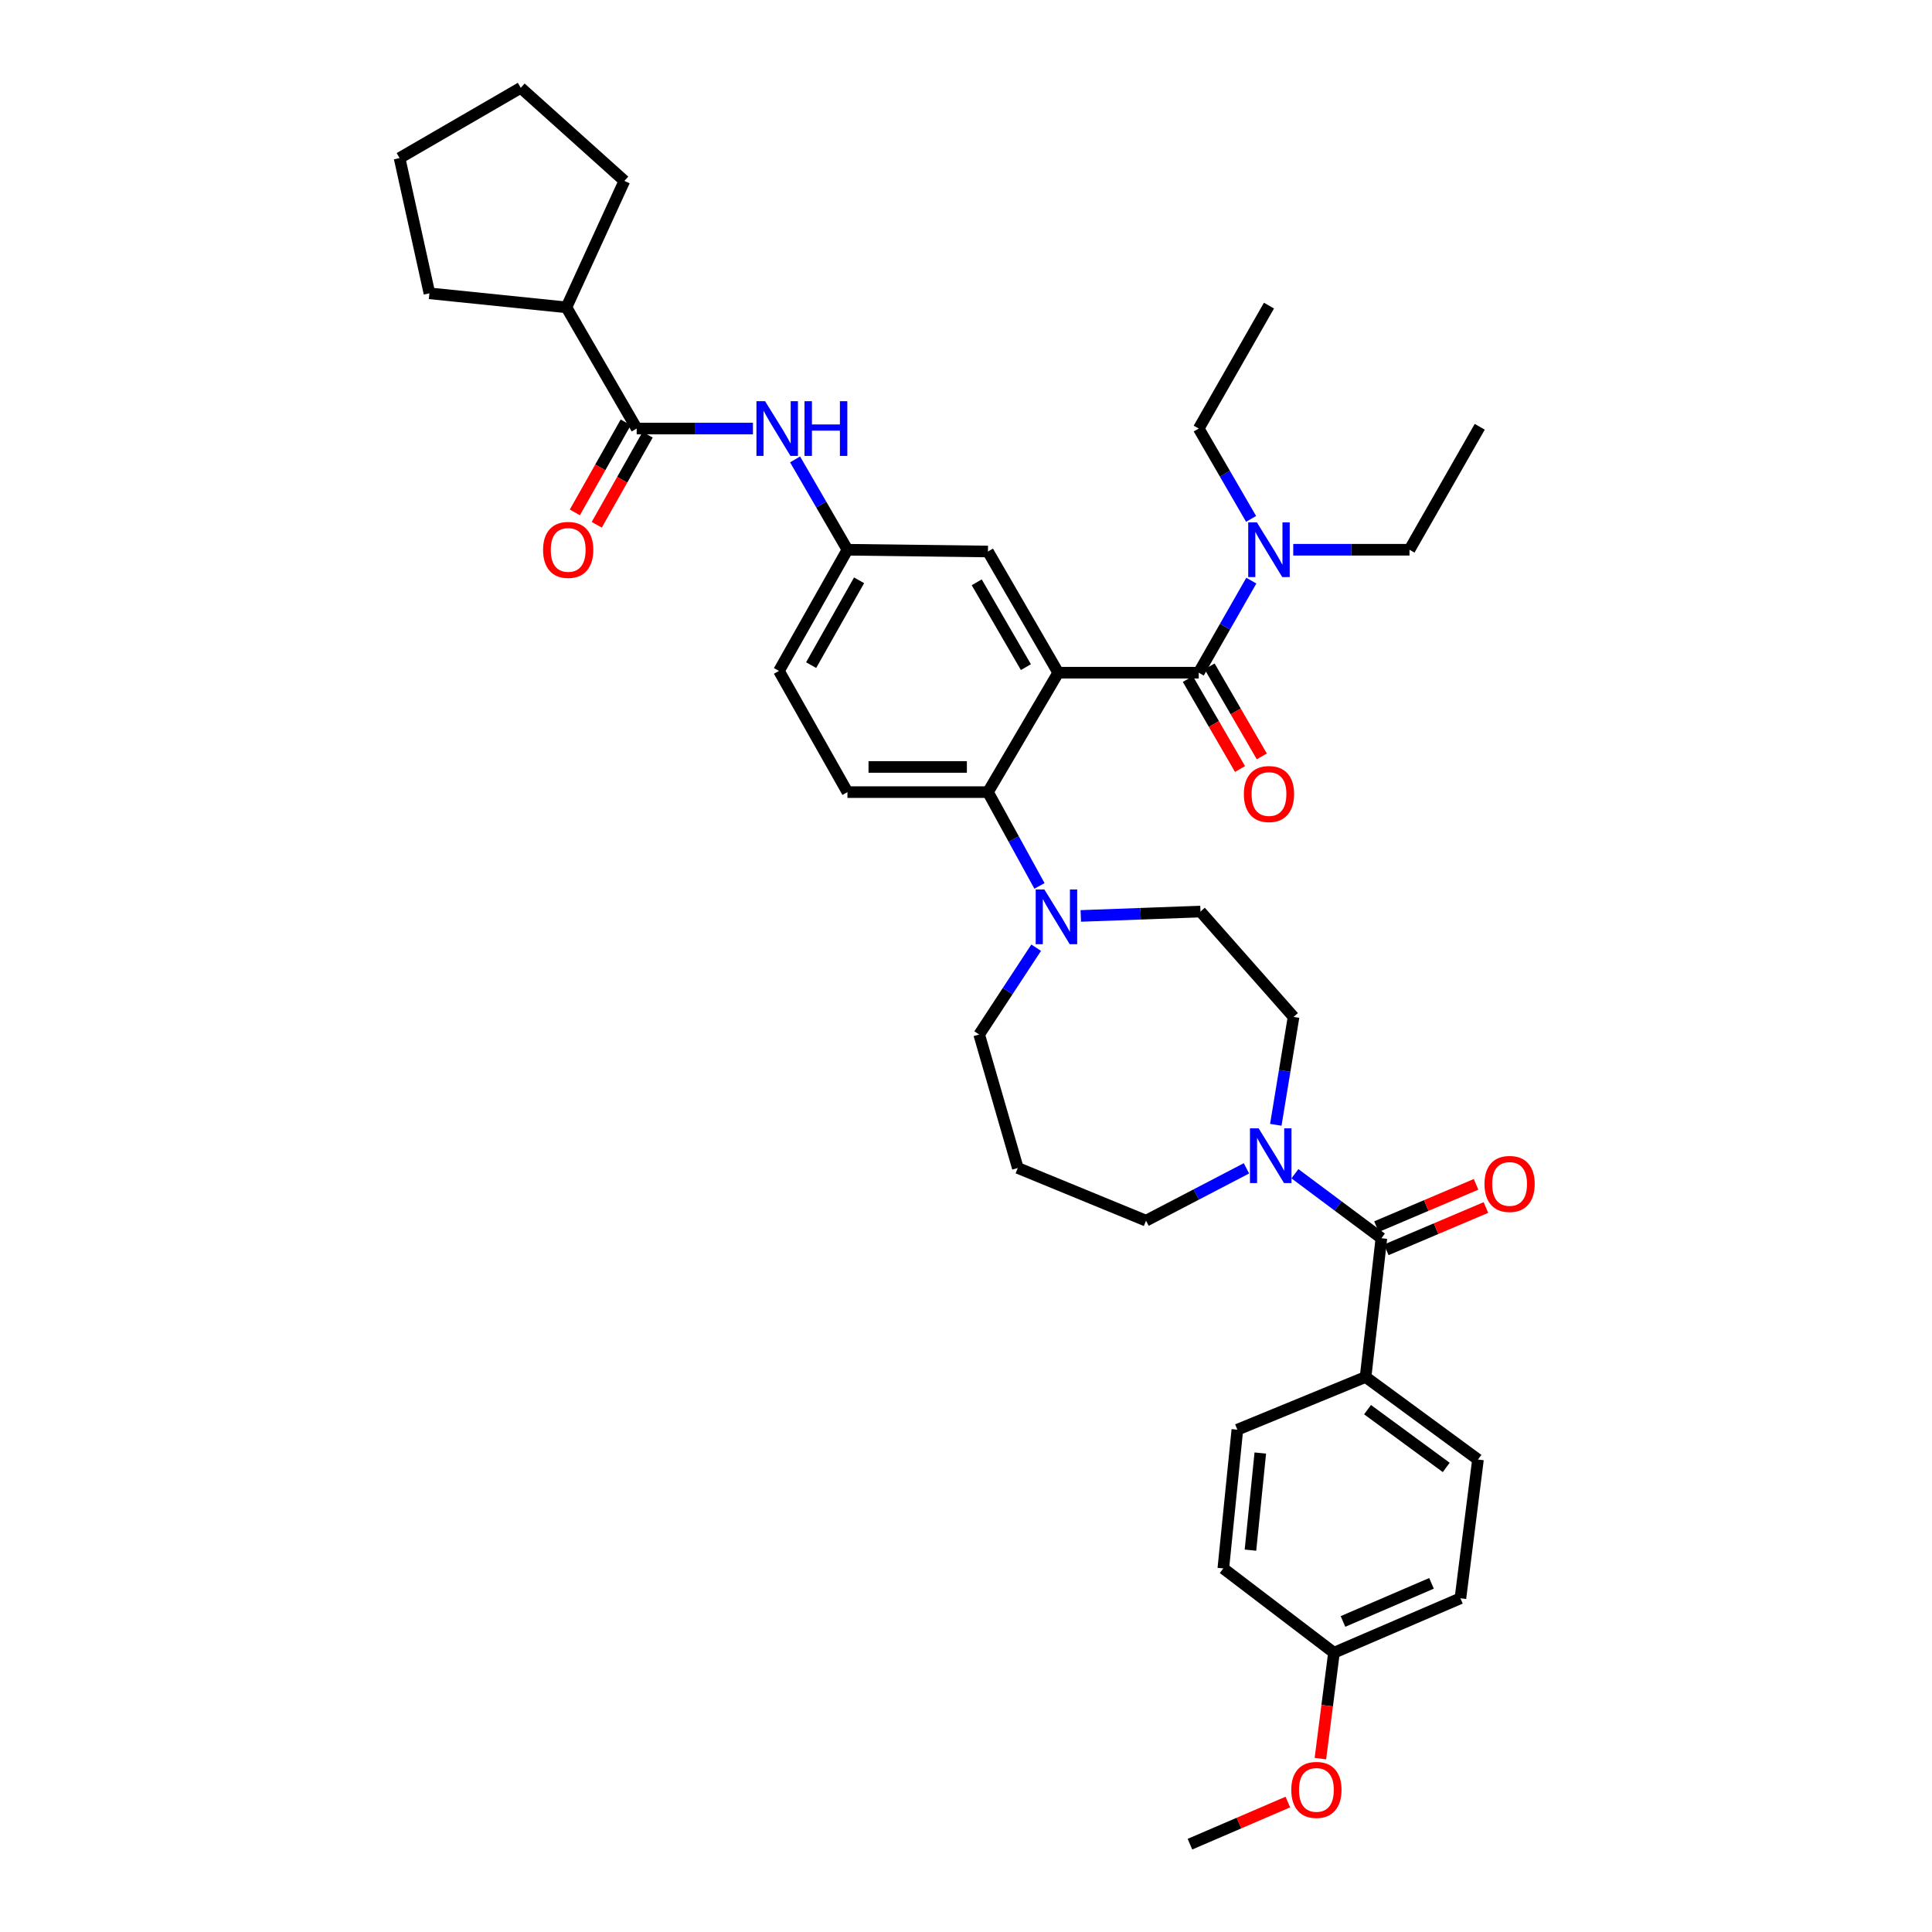 <?xml version='1.0' encoding='iso-8859-1'?>
<svg version='1.1' baseProfile='full'
              xmlns='http://www.w3.org/2000/svg'
                      xmlns:rdkit='http://www.rdkit.org/xml'
                      xmlns:xlink='http://www.w3.org/1999/xlink'
                  xml:space='preserve'
width='1000px' height='1000px' viewBox='0 0 1000 1000'>
<!-- END OF HEADER -->
<rect style='opacity:1.0;fill:#FFFFFF;stroke:none' width='1000' height='1000' x='0' y='0'> </rect>
<path class='bond-0' d='M 389.715,221.818 L 359.63,221.818' style='fill:none;fill-rule:evenodd;stroke:#0000FF;stroke-width:6px;stroke-linecap:butt;stroke-linejoin:miter;stroke-opacity:1' />
<path class='bond-0' d='M 359.63,221.818 L 329.545,221.818' style='fill:none;fill-rule:evenodd;stroke:#000000;stroke-width:6px;stroke-linecap:butt;stroke-linejoin:miter;stroke-opacity:1' />
<path class='bond-1' d='M 411.533,237.79 L 425.085,261.168' style='fill:none;fill-rule:evenodd;stroke:#0000FF;stroke-width:6px;stroke-linecap:butt;stroke-linejoin:miter;stroke-opacity:1' />
<path class='bond-1' d='M 425.085,261.168 L 438.637,284.545' style='fill:none;fill-rule:evenodd;stroke:#000000;stroke-width:6px;stroke-linecap:butt;stroke-linejoin:miter;stroke-opacity:1' />
<path class='bond-2' d='M 293.181,159.091 L 323.184,93.636' style='fill:none;fill-rule:evenodd;stroke:#000000;stroke-width:6px;stroke-linecap:butt;stroke-linejoin:miter;stroke-opacity:1' />
<path class='bond-3' d='M 293.181,159.091 L 222.27,151.818' style='fill:none;fill-rule:evenodd;stroke:#000000;stroke-width:6px;stroke-linecap:butt;stroke-linejoin:miter;stroke-opacity:1' />
<path class='bond-4' d='M 293.181,159.091 L 329.545,221.818' style='fill:none;fill-rule:evenodd;stroke:#000000;stroke-width:6px;stroke-linecap:butt;stroke-linejoin:miter;stroke-opacity:1' />
<path class='bond-5' d='M 323.875,218.613 L 310.705,241.916' style='fill:none;fill-rule:evenodd;stroke:#000000;stroke-width:6px;stroke-linecap:butt;stroke-linejoin:miter;stroke-opacity:1' />
<path class='bond-5' d='M 310.705,241.916 L 297.534,265.219' style='fill:none;fill-rule:evenodd;stroke:#FF0000;stroke-width:6px;stroke-linecap:butt;stroke-linejoin:miter;stroke-opacity:1' />
<path class='bond-5' d='M 335.215,225.022 L 322.045,248.325' style='fill:none;fill-rule:evenodd;stroke:#000000;stroke-width:6px;stroke-linecap:butt;stroke-linejoin:miter;stroke-opacity:1' />
<path class='bond-5' d='M 322.045,248.325 L 308.874,271.628' style='fill:none;fill-rule:evenodd;stroke:#FF0000;stroke-width:6px;stroke-linecap:butt;stroke-linejoin:miter;stroke-opacity:1' />
<path class='bond-6' d='M 323.184,93.636 L 269.546,45.455' style='fill:none;fill-rule:evenodd;stroke:#000000;stroke-width:6px;stroke-linecap:butt;stroke-linejoin:miter;stroke-opacity:1' />
<path class='bond-7' d='M 706.818,712.727 L 765,755.452' style='fill:none;fill-rule:evenodd;stroke:#000000;stroke-width:6px;stroke-linecap:butt;stroke-linejoin:miter;stroke-opacity:1' />
<path class='bond-7' d='M 707.836,729.635 L 748.563,759.542' style='fill:none;fill-rule:evenodd;stroke:#000000;stroke-width:6px;stroke-linecap:butt;stroke-linejoin:miter;stroke-opacity:1' />
<path class='bond-8' d='M 706.818,712.727 L 640.458,740.002' style='fill:none;fill-rule:evenodd;stroke:#000000;stroke-width:6px;stroke-linecap:butt;stroke-linejoin:miter;stroke-opacity:1' />
<path class='bond-9' d='M 706.818,712.727 L 715.003,640.911' style='fill:none;fill-rule:evenodd;stroke:#000000;stroke-width:6px;stroke-linecap:butt;stroke-linejoin:miter;stroke-opacity:1' />
<path class='bond-10' d='M 660.354,582.199 L 664.948,554.281' style='fill:none;fill-rule:evenodd;stroke:#0000FF;stroke-width:6px;stroke-linecap:butt;stroke-linejoin:miter;stroke-opacity:1' />
<path class='bond-10' d='M 664.948,554.281 L 669.542,526.363' style='fill:none;fill-rule:evenodd;stroke:#000000;stroke-width:6px;stroke-linecap:butt;stroke-linejoin:miter;stroke-opacity:1' />
<path class='bond-11' d='M 670.251,607.524 L 692.627,624.218' style='fill:none;fill-rule:evenodd;stroke:#0000FF;stroke-width:6px;stroke-linecap:butt;stroke-linejoin:miter;stroke-opacity:1' />
<path class='bond-11' d='M 692.627,624.218 L 715.003,640.911' style='fill:none;fill-rule:evenodd;stroke:#000000;stroke-width:6px;stroke-linecap:butt;stroke-linejoin:miter;stroke-opacity:1' />
<path class='bond-12' d='M 645.165,604.726 L 619.174,618.274' style='fill:none;fill-rule:evenodd;stroke:#0000FF;stroke-width:6px;stroke-linecap:butt;stroke-linejoin:miter;stroke-opacity:1' />
<path class='bond-12' d='M 619.174,618.274 L 593.182,631.822' style='fill:none;fill-rule:evenodd;stroke:#000000;stroke-width:6px;stroke-linecap:butt;stroke-linejoin:miter;stroke-opacity:1' />
<path class='bond-13' d='M 717.549,646.906 L 743.327,635.956' style='fill:none;fill-rule:evenodd;stroke:#000000;stroke-width:6px;stroke-linecap:butt;stroke-linejoin:miter;stroke-opacity:1' />
<path class='bond-13' d='M 743.327,635.956 L 769.106,625.007' style='fill:none;fill-rule:evenodd;stroke:#FF0000;stroke-width:6px;stroke-linecap:butt;stroke-linejoin:miter;stroke-opacity:1' />
<path class='bond-13' d='M 712.456,634.917 L 738.235,623.967' style='fill:none;fill-rule:evenodd;stroke:#000000;stroke-width:6px;stroke-linecap:butt;stroke-linejoin:miter;stroke-opacity:1' />
<path class='bond-13' d='M 738.235,623.967 L 764.014,613.017' style='fill:none;fill-rule:evenodd;stroke:#FF0000;stroke-width:6px;stroke-linecap:butt;stroke-linejoin:miter;stroke-opacity:1' />
<path class='bond-14' d='M 765,755.452 L 755.911,827.275' style='fill:none;fill-rule:evenodd;stroke:#000000;stroke-width:6px;stroke-linecap:butt;stroke-linejoin:miter;stroke-opacity:1' />
<path class='bond-15' d='M 640.458,740.002 L 633.186,811.818' style='fill:none;fill-rule:evenodd;stroke:#000000;stroke-width:6px;stroke-linecap:butt;stroke-linejoin:miter;stroke-opacity:1' />
<path class='bond-15' d='M 652.327,752.087 L 647.236,802.358' style='fill:none;fill-rule:evenodd;stroke:#000000;stroke-width:6px;stroke-linecap:butt;stroke-linejoin:miter;stroke-opacity:1' />
<path class='bond-16' d='M 506.82,535.452 L 521.571,512.991' style='fill:none;fill-rule:evenodd;stroke:#000000;stroke-width:6px;stroke-linecap:butt;stroke-linejoin:miter;stroke-opacity:1' />
<path class='bond-16' d='M 521.571,512.991 L 536.321,490.53' style='fill:none;fill-rule:evenodd;stroke:#0000FF;stroke-width:6px;stroke-linecap:butt;stroke-linejoin:miter;stroke-opacity:1' />
<path class='bond-17' d='M 506.82,535.452 L 526.815,604.547' style='fill:none;fill-rule:evenodd;stroke:#000000;stroke-width:6px;stroke-linecap:butt;stroke-linejoin:miter;stroke-opacity:1' />
<path class='bond-18' d='M 538.029,458.548 L 524.697,434.273' style='fill:none;fill-rule:evenodd;stroke:#0000FF;stroke-width:6px;stroke-linecap:butt;stroke-linejoin:miter;stroke-opacity:1' />
<path class='bond-18' d='M 524.697,434.273 L 511.365,409.998' style='fill:none;fill-rule:evenodd;stroke:#000000;stroke-width:6px;stroke-linecap:butt;stroke-linejoin:miter;stroke-opacity:1' />
<path class='bond-19' d='M 559.422,474.088 L 590.391,472.954' style='fill:none;fill-rule:evenodd;stroke:#0000FF;stroke-width:6px;stroke-linecap:butt;stroke-linejoin:miter;stroke-opacity:1' />
<path class='bond-19' d='M 590.391,472.954 L 621.361,471.821' style='fill:none;fill-rule:evenodd;stroke:#000000;stroke-width:6px;stroke-linecap:butt;stroke-linejoin:miter;stroke-opacity:1' />
<path class='bond-20' d='M 621.361,471.821 L 669.542,526.363' style='fill:none;fill-rule:evenodd;stroke:#000000;stroke-width:6px;stroke-linecap:butt;stroke-linejoin:miter;stroke-opacity:1' />
<path class='bond-21' d='M 614.822,351.45 L 628.328,374.747' style='fill:none;fill-rule:evenodd;stroke:#000000;stroke-width:6px;stroke-linecap:butt;stroke-linejoin:miter;stroke-opacity:1' />
<path class='bond-21' d='M 628.328,374.747 L 641.833,398.044' style='fill:none;fill-rule:evenodd;stroke:#FF0000;stroke-width:6px;stroke-linecap:butt;stroke-linejoin:miter;stroke-opacity:1' />
<path class='bond-21' d='M 626.091,344.917 L 639.597,368.214' style='fill:none;fill-rule:evenodd;stroke:#000000;stroke-width:6px;stroke-linecap:butt;stroke-linejoin:miter;stroke-opacity:1' />
<path class='bond-21' d='M 639.597,368.214 L 653.103,391.511' style='fill:none;fill-rule:evenodd;stroke:#FF0000;stroke-width:6px;stroke-linecap:butt;stroke-linejoin:miter;stroke-opacity:1' />
<path class='bond-22' d='M 620.456,348.183 L 634.069,324.36' style='fill:none;fill-rule:evenodd;stroke:#000000;stroke-width:6px;stroke-linecap:butt;stroke-linejoin:miter;stroke-opacity:1' />
<path class='bond-22' d='M 634.069,324.36 L 647.682,300.537' style='fill:none;fill-rule:evenodd;stroke:#0000FF;stroke-width:6px;stroke-linecap:butt;stroke-linejoin:miter;stroke-opacity:1' />
<path class='bond-23' d='M 620.456,348.183 L 547.729,348.183' style='fill:none;fill-rule:evenodd;stroke:#000000;stroke-width:6px;stroke-linecap:butt;stroke-linejoin:miter;stroke-opacity:1' />
<path class='bond-24' d='M 647.561,268.572 L 634.009,245.195' style='fill:none;fill-rule:evenodd;stroke:#0000FF;stroke-width:6px;stroke-linecap:butt;stroke-linejoin:miter;stroke-opacity:1' />
<path class='bond-24' d='M 634.009,245.195 L 620.456,221.818' style='fill:none;fill-rule:evenodd;stroke:#000000;stroke-width:6px;stroke-linecap:butt;stroke-linejoin:miter;stroke-opacity:1' />
<path class='bond-25' d='M 669.379,284.545 L 699.463,284.545' style='fill:none;fill-rule:evenodd;stroke:#0000FF;stroke-width:6px;stroke-linecap:butt;stroke-linejoin:miter;stroke-opacity:1' />
<path class='bond-25' d='M 699.463,284.545 L 729.548,284.545' style='fill:none;fill-rule:evenodd;stroke:#000000;stroke-width:6px;stroke-linecap:butt;stroke-linejoin:miter;stroke-opacity:1' />
<path class='bond-26' d='M 620.456,221.818 L 656.82,158.179' style='fill:none;fill-rule:evenodd;stroke:#000000;stroke-width:6px;stroke-linecap:butt;stroke-linejoin:miter;stroke-opacity:1' />
<path class='bond-27' d='M 729.548,284.545 L 765.912,220.906' style='fill:none;fill-rule:evenodd;stroke:#000000;stroke-width:6px;stroke-linecap:butt;stroke-linejoin:miter;stroke-opacity:1' />
<path class='bond-28' d='M 547.729,348.183 L 511.365,285.456' style='fill:none;fill-rule:evenodd;stroke:#000000;stroke-width:6px;stroke-linecap:butt;stroke-linejoin:miter;stroke-opacity:1' />
<path class='bond-28' d='M 531.005,345.307 L 505.55,301.398' style='fill:none;fill-rule:evenodd;stroke:#000000;stroke-width:6px;stroke-linecap:butt;stroke-linejoin:miter;stroke-opacity:1' />
<path class='bond-29' d='M 547.729,348.183 L 511.365,409.998' style='fill:none;fill-rule:evenodd;stroke:#000000;stroke-width:6px;stroke-linecap:butt;stroke-linejoin:miter;stroke-opacity:1' />
<path class='bond-30' d='M 511.365,285.456 L 438.637,284.545' style='fill:none;fill-rule:evenodd;stroke:#000000;stroke-width:6px;stroke-linecap:butt;stroke-linejoin:miter;stroke-opacity:1' />
<path class='bond-31' d='M 511.365,409.998 L 438.637,409.998' style='fill:none;fill-rule:evenodd;stroke:#000000;stroke-width:6px;stroke-linecap:butt;stroke-linejoin:miter;stroke-opacity:1' />
<path class='bond-31' d='M 500.456,396.972 L 449.546,396.972' style='fill:none;fill-rule:evenodd;stroke:#000000;stroke-width:6px;stroke-linecap:butt;stroke-linejoin:miter;stroke-opacity:1' />
<path class='bond-32' d='M 438.637,284.545 L 403.185,347.272' style='fill:none;fill-rule:evenodd;stroke:#000000;stroke-width:6px;stroke-linecap:butt;stroke-linejoin:miter;stroke-opacity:1' />
<path class='bond-32' d='M 444.659,300.363 L 419.843,344.272' style='fill:none;fill-rule:evenodd;stroke:#000000;stroke-width:6px;stroke-linecap:butt;stroke-linejoin:miter;stroke-opacity:1' />
<path class='bond-33' d='M 438.637,409.998 L 403.185,347.272' style='fill:none;fill-rule:evenodd;stroke:#000000;stroke-width:6px;stroke-linecap:butt;stroke-linejoin:miter;stroke-opacity:1' />
<path class='bond-34' d='M 526.815,604.547 L 593.182,631.822' style='fill:none;fill-rule:evenodd;stroke:#000000;stroke-width:6px;stroke-linecap:butt;stroke-linejoin:miter;stroke-opacity:1' />
<path class='bond-35' d='M 690.456,855.455 L 633.186,811.818' style='fill:none;fill-rule:evenodd;stroke:#000000;stroke-width:6px;stroke-linecap:butt;stroke-linejoin:miter;stroke-opacity:1' />
<path class='bond-36' d='M 690.456,855.455 L 686.944,882.857' style='fill:none;fill-rule:evenodd;stroke:#000000;stroke-width:6px;stroke-linecap:butt;stroke-linejoin:miter;stroke-opacity:1' />
<path class='bond-36' d='M 686.944,882.857 L 683.432,910.259' style='fill:none;fill-rule:evenodd;stroke:#FF0000;stroke-width:6px;stroke-linecap:butt;stroke-linejoin:miter;stroke-opacity:1' />
<path class='bond-37' d='M 690.456,855.455 L 755.911,827.275' style='fill:none;fill-rule:evenodd;stroke:#000000;stroke-width:6px;stroke-linecap:butt;stroke-linejoin:miter;stroke-opacity:1' />
<path class='bond-37' d='M 695.124,839.264 L 740.942,819.538' style='fill:none;fill-rule:evenodd;stroke:#000000;stroke-width:6px;stroke-linecap:butt;stroke-linejoin:miter;stroke-opacity:1' />
<path class='bond-38' d='M 666.585,932.73 L 641.249,943.638' style='fill:none;fill-rule:evenodd;stroke:#FF0000;stroke-width:6px;stroke-linecap:butt;stroke-linejoin:miter;stroke-opacity:1' />
<path class='bond-38' d='M 641.249,943.638 L 615.912,954.545' style='fill:none;fill-rule:evenodd;stroke:#000000;stroke-width:6px;stroke-linecap:butt;stroke-linejoin:miter;stroke-opacity:1' />
<path class='bond-39' d='M 222.27,151.818 L 206.82,81.819' style='fill:none;fill-rule:evenodd;stroke:#000000;stroke-width:6px;stroke-linecap:butt;stroke-linejoin:miter;stroke-opacity:1' />
<path class='bond-40' d='M 206.82,81.819 L 269.546,45.455' style='fill:none;fill-rule:evenodd;stroke:#000000;stroke-width:6px;stroke-linecap:butt;stroke-linejoin:miter;stroke-opacity:1' />
<path  class='atom-0' d='M 396.013 207.658
L 405.293 222.658
Q 406.213 224.138, 407.693 226.818
Q 409.173 229.498, 409.253 229.658
L 409.253 207.658
L 413.013 207.658
L 413.013 235.978
L 409.133 235.978
L 399.173 219.578
Q 398.013 217.658, 396.773 215.458
Q 395.573 213.258, 395.213 212.578
L 395.213 235.978
L 391.533 235.978
L 391.533 207.658
L 396.013 207.658
' fill='#0000FF'/>
<path  class='atom-0' d='M 416.413 207.658
L 420.253 207.658
L 420.253 219.698
L 434.733 219.698
L 434.733 207.658
L 438.573 207.658
L 438.573 235.978
L 434.733 235.978
L 434.733 222.898
L 420.253 222.898
L 420.253 235.978
L 416.413 235.978
L 416.413 207.658
' fill='#0000FF'/>
<path  class='atom-3' d='M 281.093 284.625
Q 281.093 277.825, 284.453 274.025
Q 287.813 270.225, 294.093 270.225
Q 300.373 270.225, 303.733 274.025
Q 307.093 277.825, 307.093 284.625
Q 307.093 291.505, 303.693 295.425
Q 300.293 299.305, 294.093 299.305
Q 287.853 299.305, 284.453 295.425
Q 281.093 291.545, 281.093 284.625
M 294.093 296.105
Q 298.413 296.105, 300.733 293.225
Q 303.093 290.305, 303.093 284.625
Q 303.093 279.065, 300.733 276.265
Q 298.413 273.425, 294.093 273.425
Q 289.773 273.425, 287.413 276.225
Q 285.093 279.025, 285.093 284.625
Q 285.093 290.345, 287.413 293.225
Q 289.773 296.105, 294.093 296.105
' fill='#FF0000'/>
<path  class='atom-6' d='M 651.465 584.019
L 660.745 599.019
Q 661.665 600.499, 663.145 603.179
Q 664.625 605.859, 664.705 606.019
L 664.705 584.019
L 668.465 584.019
L 668.465 612.339
L 664.585 612.339
L 654.625 595.939
Q 653.465 594.019, 652.225 591.819
Q 651.025 589.619, 650.665 588.939
L 650.665 612.339
L 646.985 612.339
L 646.985 584.019
L 651.465 584.019
' fill='#0000FF'/>
<path  class='atom-8' d='M 768.362 612.805
Q 768.362 606.005, 771.722 602.205
Q 775.082 598.405, 781.362 598.405
Q 787.642 598.405, 791.002 602.205
Q 794.362 606.005, 794.362 612.805
Q 794.362 619.685, 790.962 623.605
Q 787.562 627.485, 781.362 627.485
Q 775.122 627.485, 771.722 623.605
Q 768.362 619.725, 768.362 612.805
M 781.362 624.285
Q 785.682 624.285, 788.002 621.405
Q 790.362 618.485, 790.362 612.805
Q 790.362 607.245, 788.002 604.445
Q 785.682 601.605, 781.362 601.605
Q 777.042 601.605, 774.682 604.405
Q 772.362 607.205, 772.362 612.805
Q 772.362 618.525, 774.682 621.405
Q 777.042 624.285, 781.362 624.285
' fill='#FF0000'/>
<path  class='atom-12' d='M 540.557 460.389
L 549.837 475.389
Q 550.757 476.869, 552.237 479.549
Q 553.717 482.229, 553.797 482.389
L 553.797 460.389
L 557.557 460.389
L 557.557 488.709
L 553.677 488.709
L 543.717 472.309
Q 542.557 470.389, 541.317 468.189
Q 540.117 465.989, 539.757 465.309
L 539.757 488.709
L 536.077 488.709
L 536.077 460.389
L 540.557 460.389
' fill='#0000FF'/>
<path  class='atom-15' d='M 643.82 410.99
Q 643.82 404.19, 647.18 400.39
Q 650.54 396.59, 656.82 396.59
Q 663.1 396.59, 666.46 400.39
Q 669.82 404.19, 669.82 410.99
Q 669.82 417.87, 666.42 421.79
Q 663.02 425.67, 656.82 425.67
Q 650.58 425.67, 647.18 421.79
Q 643.82 417.91, 643.82 410.99
M 656.82 422.47
Q 661.14 422.47, 663.46 419.59
Q 665.82 416.67, 665.82 410.99
Q 665.82 405.43, 663.46 402.63
Q 661.14 399.79, 656.82 399.79
Q 652.5 399.79, 650.14 402.59
Q 647.82 405.39, 647.82 410.99
Q 647.82 416.71, 650.14 419.59
Q 652.5 422.47, 656.82 422.47
' fill='#FF0000'/>
<path  class='atom-16' d='M 650.56 270.385
L 659.84 285.385
Q 660.76 286.865, 662.24 289.545
Q 663.72 292.225, 663.8 292.385
L 663.8 270.385
L 667.56 270.385
L 667.56 298.705
L 663.68 298.705
L 653.72 282.305
Q 652.56 280.385, 651.32 278.185
Q 650.12 275.985, 649.76 275.305
L 649.76 298.705
L 646.08 298.705
L 646.08 270.385
L 650.56 270.385
' fill='#0000FF'/>
<path  class='atom-33' d='M 668.367 926.446
Q 668.367 919.646, 671.727 915.846
Q 675.087 912.046, 681.367 912.046
Q 687.647 912.046, 691.007 915.846
Q 694.367 919.646, 694.367 926.446
Q 694.367 933.326, 690.967 937.246
Q 687.567 941.126, 681.367 941.126
Q 675.127 941.126, 671.727 937.246
Q 668.367 933.366, 668.367 926.446
M 681.367 937.926
Q 685.687 937.926, 688.007 935.046
Q 690.367 932.126, 690.367 926.446
Q 690.367 920.886, 688.007 918.086
Q 685.687 915.246, 681.367 915.246
Q 677.047 915.246, 674.687 918.046
Q 672.367 920.846, 672.367 926.446
Q 672.367 932.166, 674.687 935.046
Q 677.047 937.926, 681.367 937.926
' fill='#FF0000'/>
</svg>
